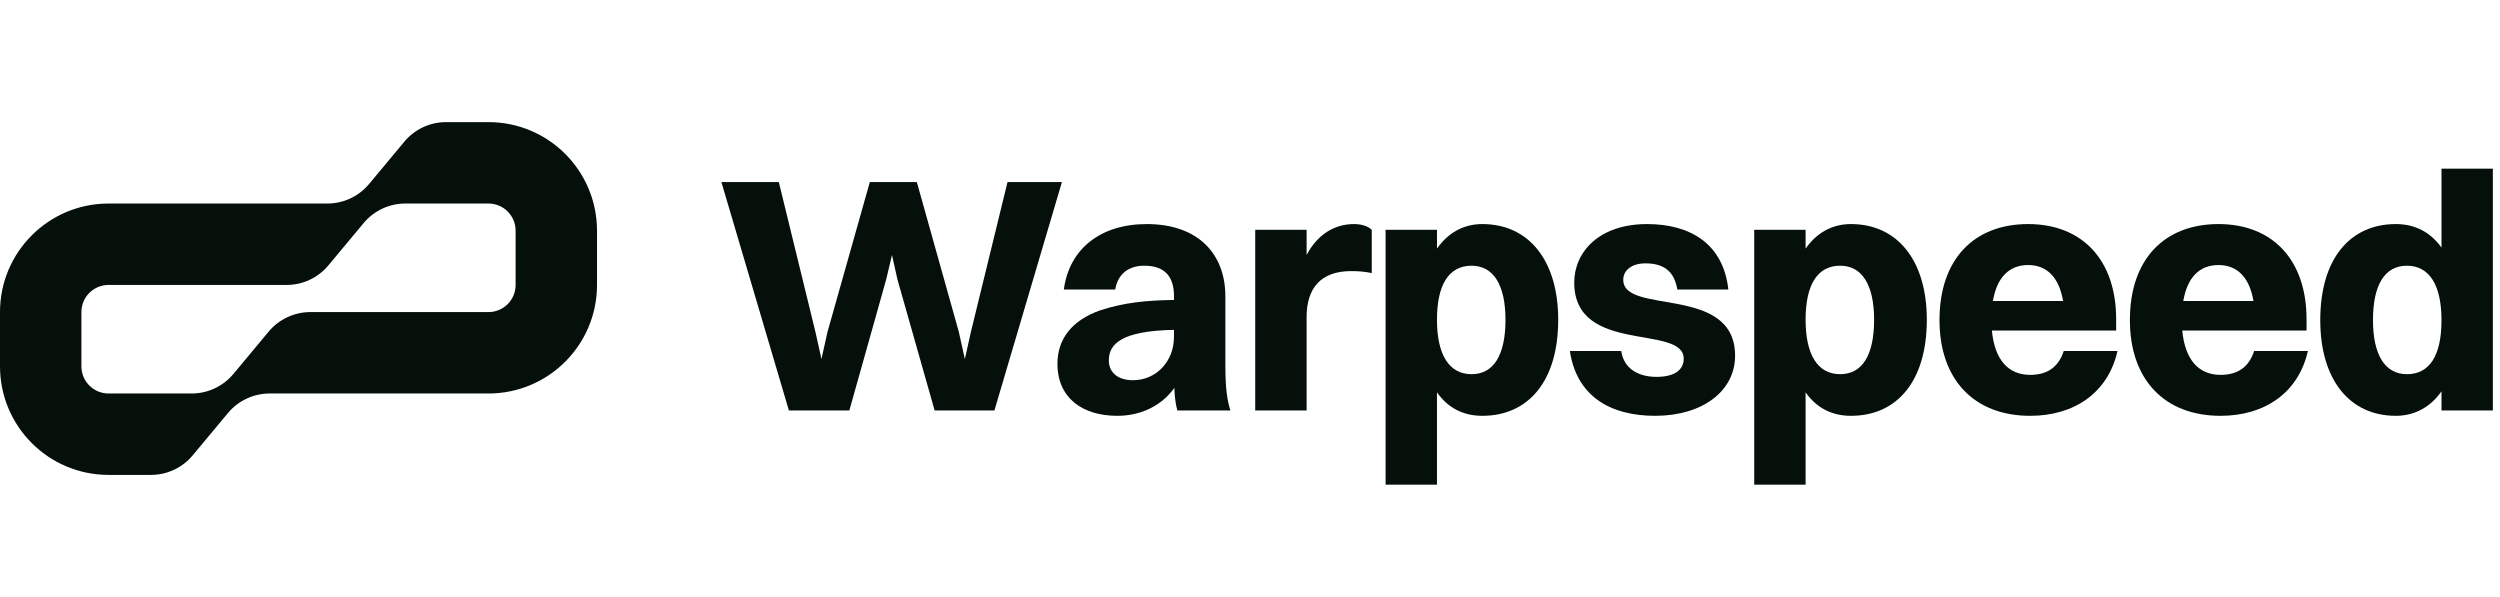 <svg width="201" height="48" viewBox="0 0 201 48" fill="none" xmlns="http://www.w3.org/2000/svg">
<path fill-rule="evenodd" clip-rule="evenodd" d="M18.328 33.207C19.157 32.212 20.385 31.637 21.68 31.637H39.273C44.093 31.637 48 27.729 48 22.909V18.546C48 13.726 44.093 9.818 39.273 9.818H35.862C34.567 9.818 33.339 10.394 32.51 11.389L29.672 14.794C28.843 15.789 27.615 16.364 26.32 16.364H8.727C3.907 16.364 0 20.271 0 25.091V29.455C0 34.275 3.907 38.182 8.727 38.182H12.138C13.433 38.182 14.661 37.607 15.49 36.612L18.328 33.207ZM41.455 18.546C41.455 17.341 40.478 16.364 39.273 16.364H32.589C31.294 16.364 30.066 16.939 29.237 17.934L26.399 21.339C25.57 22.334 24.342 22.909 23.047 22.909H8.727C7.522 22.909 6.545 23.886 6.545 25.091V29.455C6.545 30.66 7.522 31.637 8.727 31.637H15.411C16.706 31.637 17.934 31.061 18.763 30.066L21.601 26.661C22.43 25.666 23.658 25.091 24.953 25.091H39.273C40.478 25.091 41.455 24.114 41.455 22.909V18.546Z" fill="#05100B"/>
<path d="M75.145 33.001L72.148 22.444L71.716 20.5L71.257 22.444L68.287 33.001H63.427L58 14.64H62.617L65.56 26.683L66.046 28.869L66.532 26.683L69.934 14.64H73.714L77.089 26.683L77.575 28.869L78.061 26.683L81.004 14.64H85.378L79.951 33.001H75.145Z" fill="#05100B"/>
<path d="M89.663 23.28H85.532C85.964 20.014 88.475 18.015 92.201 18.015C96.359 18.015 98.519 20.445 98.519 23.82V29.383C98.519 31.273 98.681 32.245 98.924 33.001H94.658C94.523 32.514 94.442 31.893 94.415 31.192C93.281 32.758 91.553 33.432 89.825 33.432C87.071 33.432 85.019 32.029 85.019 29.247C85.019 27.276 86.153 25.765 88.448 24.954C90.338 24.334 92.147 24.145 94.388 24.117V23.794C94.388 22.201 93.605 21.363 92.012 21.363C90.608 21.363 89.852 22.146 89.663 23.28ZM89.15 28.977C89.15 29.95 89.879 30.57 91.094 30.57C92.93 30.57 94.388 29.085 94.388 27.087V26.52C90.203 26.602 89.15 27.628 89.15 28.977Z" fill="#05100B"/>
<path d="M100.92 33.001V18.474H105.051V20.5C105.969 18.771 107.373 18.015 108.858 18.015C109.452 18.015 109.992 18.177 110.289 18.474V21.957C109.803 21.849 109.29 21.796 108.642 21.796C106.158 21.796 105.051 23.2 105.051 25.494V33.001H100.92Z" fill="#05100B"/>
<path d="M115.533 38.968H111.402V18.474H115.533V19.986C116.424 18.718 117.666 18.015 119.178 18.015C122.931 18.015 125.28 20.959 125.28 25.71C125.28 30.651 122.877 33.432 119.178 33.432C117.639 33.432 116.397 32.785 115.533 31.543V38.968ZM118.314 21.363C116.478 21.363 115.533 22.902 115.533 25.71C115.533 28.518 116.505 30.084 118.314 30.084C120.096 30.084 121.041 28.546 121.041 25.71C121.041 22.902 120.069 21.363 118.314 21.363Z" fill="#05100B"/>
<path d="M130.51 22.497C130.51 25.36 139.501 22.849 139.501 28.599C139.501 31.462 136.855 33.432 133.075 33.432C129.403 33.432 126.757 31.812 126.217 28.221H130.348C130.537 29.572 131.644 30.3 133.183 30.3C134.641 30.3 135.37 29.733 135.37 28.843C135.37 26.035 126.568 28.546 126.568 22.713C126.568 20.284 128.539 18.015 132.427 18.015C135.91 18.015 138.556 19.608 138.961 23.28H134.857C134.614 21.796 133.75 21.174 132.292 21.174C131.212 21.174 130.51 21.715 130.51 22.497Z" fill="#05100B"/>
<path d="M145.17 38.968H141.039V18.474H145.17V19.986C146.061 18.718 147.303 18.015 148.815 18.015C152.568 18.015 154.917 20.959 154.917 25.71C154.917 30.651 152.514 33.432 148.815 33.432C147.276 33.432 146.034 32.785 145.17 31.543V38.968ZM147.951 21.363C146.115 21.363 145.17 22.902 145.17 25.71C145.17 28.518 146.142 30.084 147.951 30.084C149.733 30.084 150.678 28.546 150.678 25.71C150.678 22.902 149.706 21.363 147.951 21.363Z" fill="#05100B"/>
<path d="M170.246 28.221C169.49 31.57 166.79 33.432 163.226 33.432C158.717 33.432 155.936 30.517 155.936 25.738C155.936 20.797 158.744 18.015 163.064 18.015C167.411 18.015 170.138 20.904 170.138 25.657V26.575H160.148C160.364 28.896 161.444 30.139 163.226 30.139C164.576 30.139 165.494 29.544 165.926 28.221H170.246ZM163.064 21.309C161.525 21.309 160.553 22.308 160.229 24.198H165.872C165.548 22.308 164.576 21.309 163.064 21.309Z" fill="#05100B"/>
<path d="M185.553 28.221C184.797 31.57 182.097 33.432 178.533 33.432C174.024 33.432 171.243 30.517 171.243 25.738C171.243 20.797 174.051 18.015 178.371 18.015C182.718 18.015 185.445 20.904 185.445 25.657V26.575H175.455C175.671 28.896 176.751 30.139 178.533 30.139C179.883 30.139 180.801 29.544 181.233 28.221H185.553ZM178.371 21.309C176.832 21.309 175.86 22.308 175.536 24.198H181.179C180.855 22.308 179.883 21.309 178.371 21.309Z" fill="#05100B"/>
<path d="M192.624 33.432C188.898 33.432 186.549 30.517 186.549 25.738C186.549 20.797 188.952 18.015 192.624 18.015C194.163 18.015 195.405 18.663 196.296 19.905V13.56H200.427V33.001H196.296V31.462C195.405 32.73 194.136 33.432 192.624 33.432ZM193.515 30.084C195.351 30.084 196.296 28.573 196.296 25.738C196.296 22.93 195.324 21.363 193.515 21.363C191.733 21.363 190.788 22.902 190.788 25.738C190.788 28.546 191.76 30.084 193.515 30.084Z" fill="#05100B"/>
</svg>
